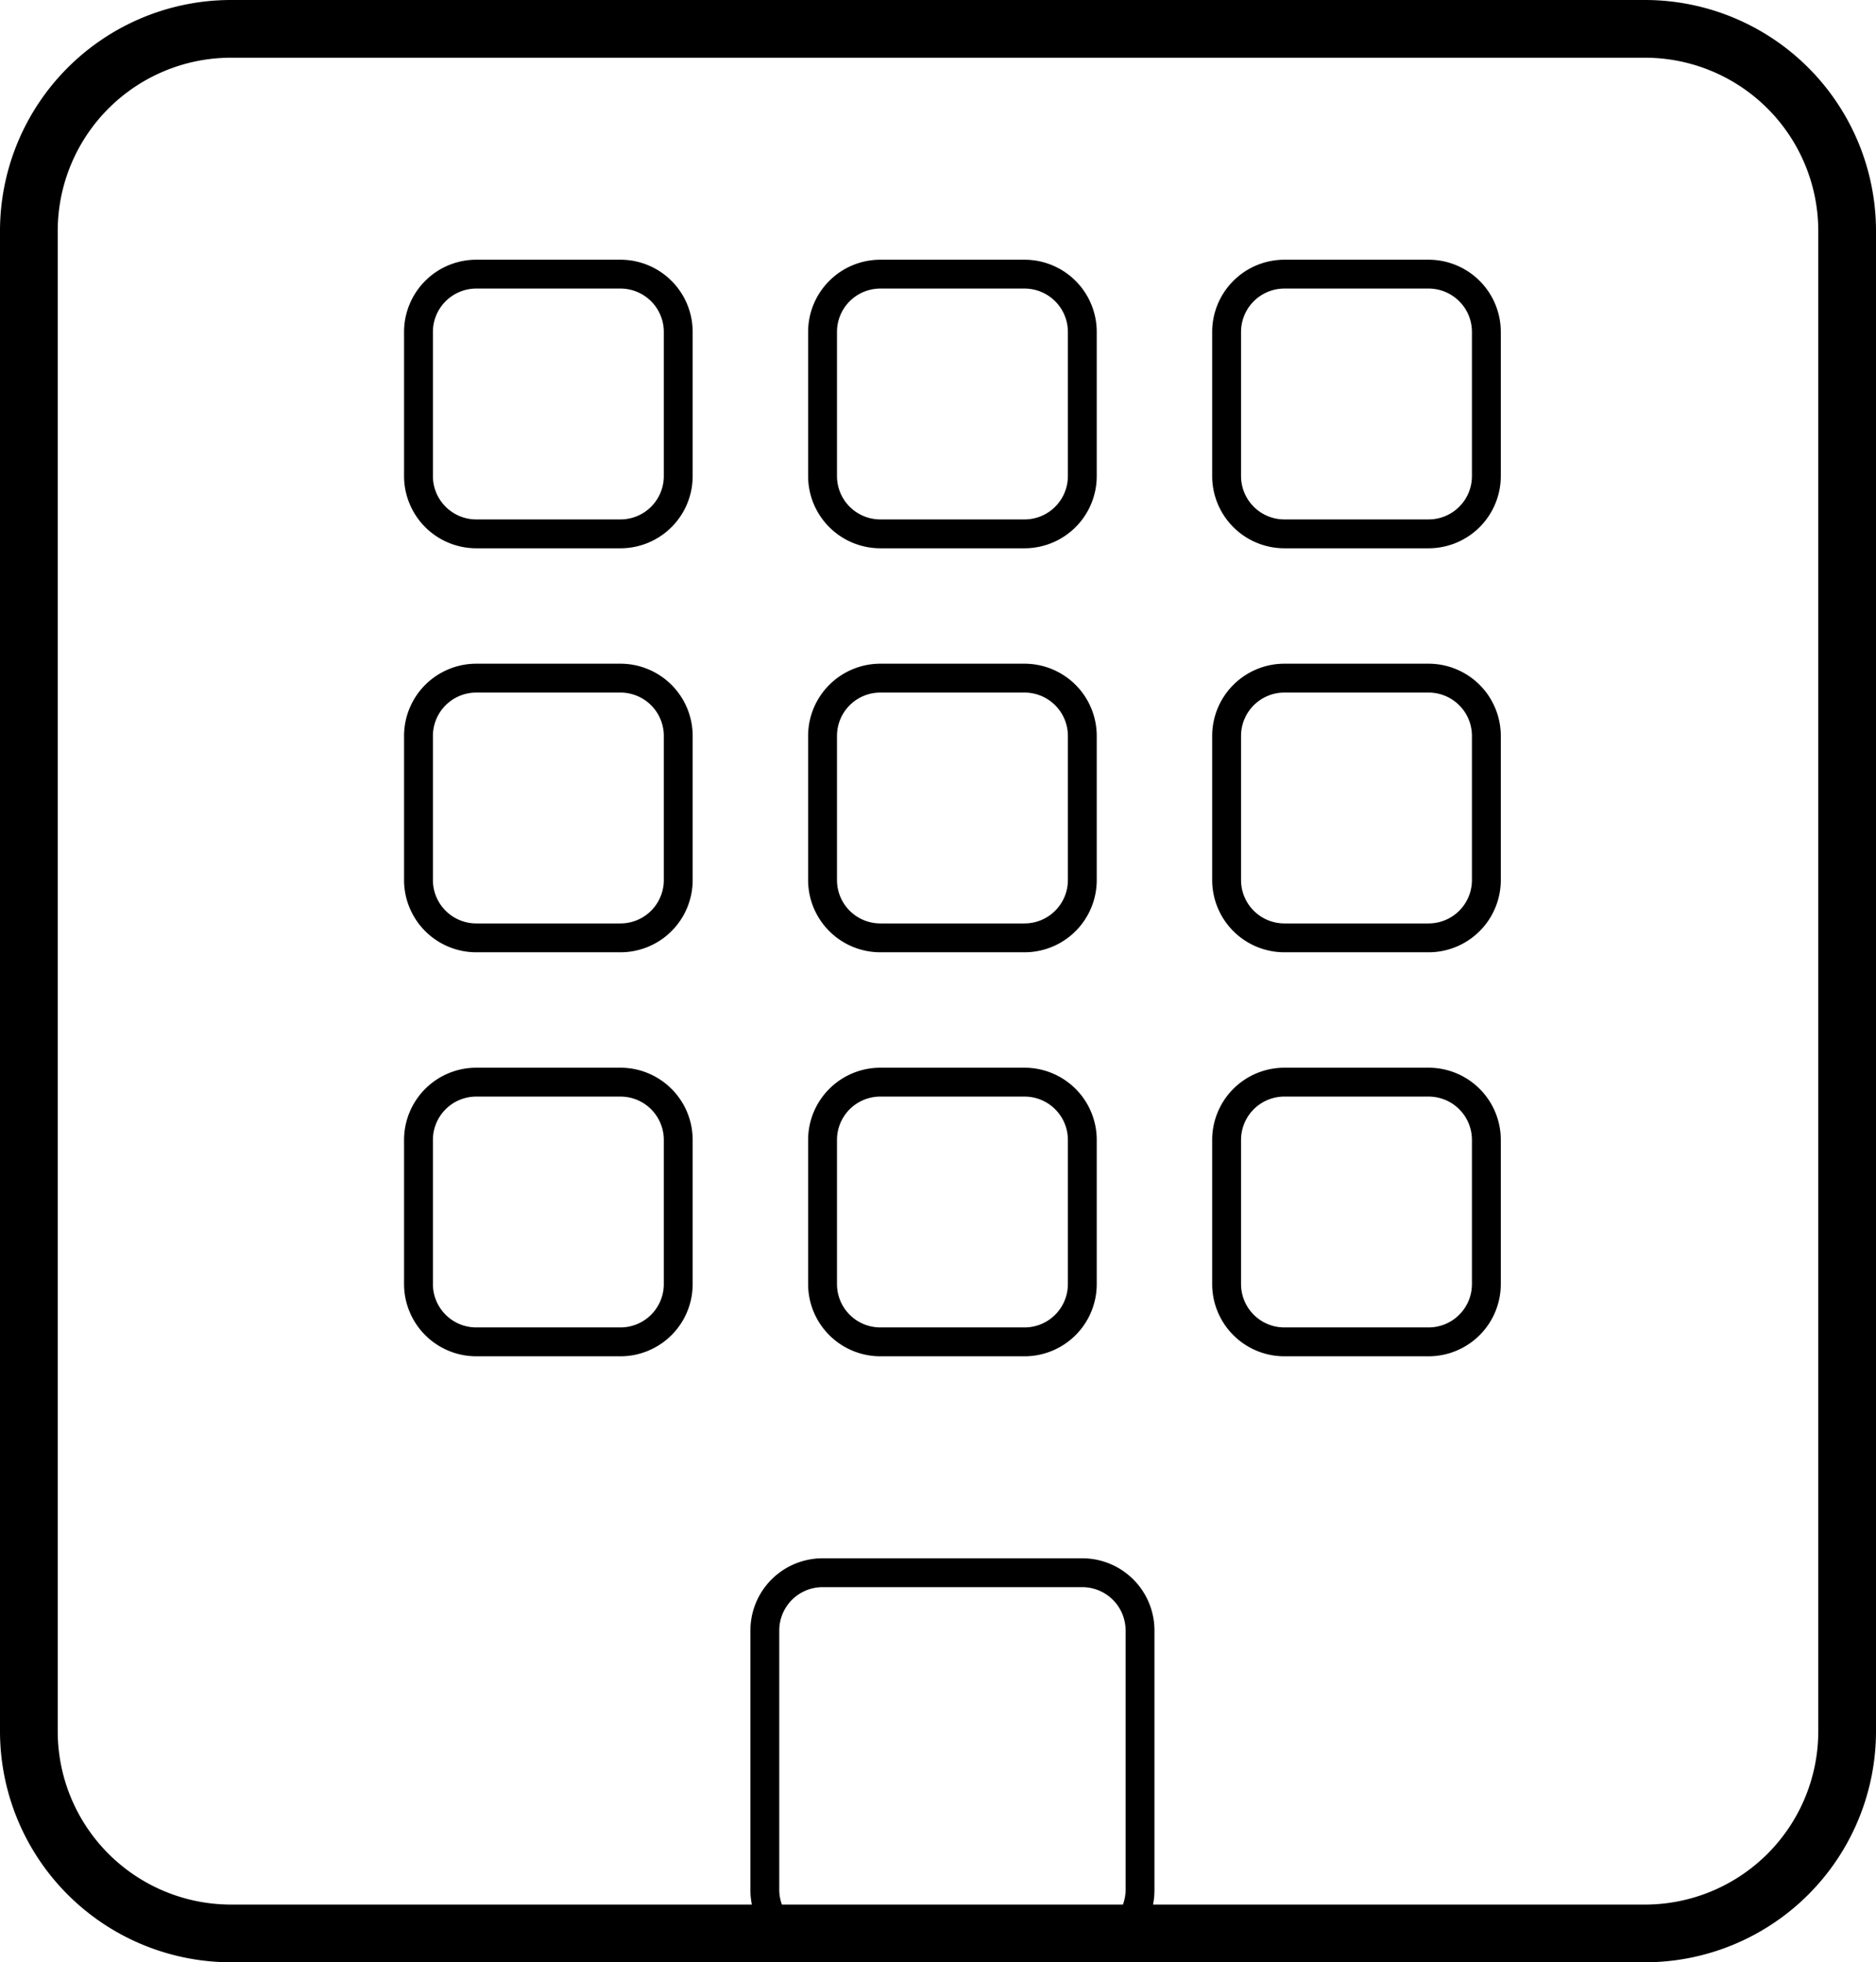 <svg xmlns="http://www.w3.org/2000/svg" id="a2878c72-052b-4e83-834c-3ccfae8ad37e" data-name="Layer 1" viewBox="0 0 65 68"><path d="M57,0H8A8.009,8.009,0,0,0,0,8V60a8.009,8.009,0,0,0,8,8H57a8.009,8.009,0,0,0,8-8V8A8.009,8.009,0,0,0,57,0ZM27,65.5v-9A1.502,1.502,0,0,1,28.5,55h9A1.502,1.502,0,0,1,39,56.5v9a1.484,1.484,0,0,1-.092.5H27.092A1.484,1.484,0,0,1,27,65.5ZM63,60a6.007,6.007,0,0,1-6,6H39.95a2.503,2.503,0,0,0,.05-.5v-9A2.502,2.502,0,0,0,37.5,54h-9A2.503,2.503,0,0,0,26,56.5v9a2.496,2.496,0,0,0,.051.5H8a6.007,6.007,0,0,1-6-6V8A6.007,6.007,0,0,1,8,2H57a6.007,6.007,0,0,1,6,6Z"></path><path d="M21.5,9h-5A2.503,2.503,0,0,0,14,11.5v5A2.503,2.503,0,0,0,16.5,19h5A2.503,2.503,0,0,0,24,16.5v-5A2.503,2.503,0,0,0,21.5,9ZM23,16.5A1.502,1.502,0,0,1,21.5,18h-5A1.502,1.502,0,0,1,15,16.5v-5A1.502,1.502,0,0,1,16.5,10h5A1.502,1.502,0,0,1,23,11.5Z"></path><path d="M35.5,9h-5A2.503,2.503,0,0,0,28,11.5v5A2.503,2.503,0,0,0,30.5,19h5A2.503,2.503,0,0,0,38,16.5v-5A2.503,2.503,0,0,0,35.5,9ZM37,16.5A1.502,1.502,0,0,1,35.5,18h-5A1.502,1.502,0,0,1,29,16.5v-5A1.502,1.502,0,0,1,30.5,10h5A1.502,1.502,0,0,1,37,11.5Z"></path><path d="M49.5,9h-5A2.503,2.503,0,0,0,42,11.5v5A2.503,2.503,0,0,0,44.5,19h5A2.503,2.503,0,0,0,52,16.5v-5A2.503,2.503,0,0,0,49.5,9ZM51,16.5A1.502,1.502,0,0,1,49.5,18h-5A1.502,1.502,0,0,1,43,16.5v-5A1.502,1.502,0,0,1,44.5,10h5A1.502,1.502,0,0,1,51,11.5Z"></path><path d="M21.5,23h-5A2.503,2.503,0,0,0,14,25.5v5A2.503,2.503,0,0,0,16.5,33h5A2.503,2.503,0,0,0,24,30.5v-5A2.503,2.503,0,0,0,21.5,23ZM23,30.5A1.502,1.502,0,0,1,21.5,32h-5A1.502,1.502,0,0,1,15,30.5v-5A1.502,1.502,0,0,1,16.5,24h5A1.502,1.502,0,0,1,23,25.5Z"></path><path d="M35.5,23h-5A2.503,2.503,0,0,0,28,25.5v5A2.503,2.503,0,0,0,30.5,33h5A2.503,2.503,0,0,0,38,30.5v-5A2.503,2.503,0,0,0,35.5,23ZM37,30.5A1.502,1.502,0,0,1,35.5,32h-5A1.502,1.502,0,0,1,29,30.5v-5A1.502,1.502,0,0,1,30.5,24h5A1.502,1.502,0,0,1,37,25.5Z"></path><path d="M49.5,23h-5A2.503,2.503,0,0,0,42,25.5v5A2.503,2.503,0,0,0,44.5,33h5A2.503,2.503,0,0,0,52,30.5v-5A2.503,2.503,0,0,0,49.5,23ZM51,30.5A1.502,1.502,0,0,1,49.5,32h-5A1.502,1.502,0,0,1,43,30.5v-5A1.502,1.502,0,0,1,44.5,24h5A1.502,1.502,0,0,1,51,25.5Z"></path><path d="M21.5,37h-5A2.503,2.503,0,0,0,14,39.5v5A2.503,2.503,0,0,0,16.5,47h5A2.503,2.503,0,0,0,24,44.5v-5A2.503,2.503,0,0,0,21.5,37ZM23,44.5A1.502,1.502,0,0,1,21.5,46h-5A1.502,1.502,0,0,1,15,44.5v-5A1.502,1.502,0,0,1,16.5,38h5A1.502,1.502,0,0,1,23,39.5Z"></path><path d="M35.5,37h-5A2.503,2.503,0,0,0,28,39.5v5A2.503,2.503,0,0,0,30.5,47h5A2.502,2.502,0,0,0,38,44.5v-5A2.502,2.502,0,0,0,35.5,37ZM37,44.5A1.502,1.502,0,0,1,35.5,46h-5A1.502,1.502,0,0,1,29,44.5v-5A1.502,1.502,0,0,1,30.5,38h5A1.502,1.502,0,0,1,37,39.5Z"></path><path d="M49.5,37h-5A2.502,2.502,0,0,0,42,39.5v5A2.502,2.502,0,0,0,44.5,47h5A2.502,2.502,0,0,0,52,44.5v-5A2.502,2.502,0,0,0,49.5,37ZM51,44.5A1.502,1.502,0,0,1,49.5,46h-5A1.502,1.502,0,0,1,43,44.5v-5A1.502,1.502,0,0,1,44.5,38h5A1.502,1.502,0,0,1,51,39.5Z"></path></svg>